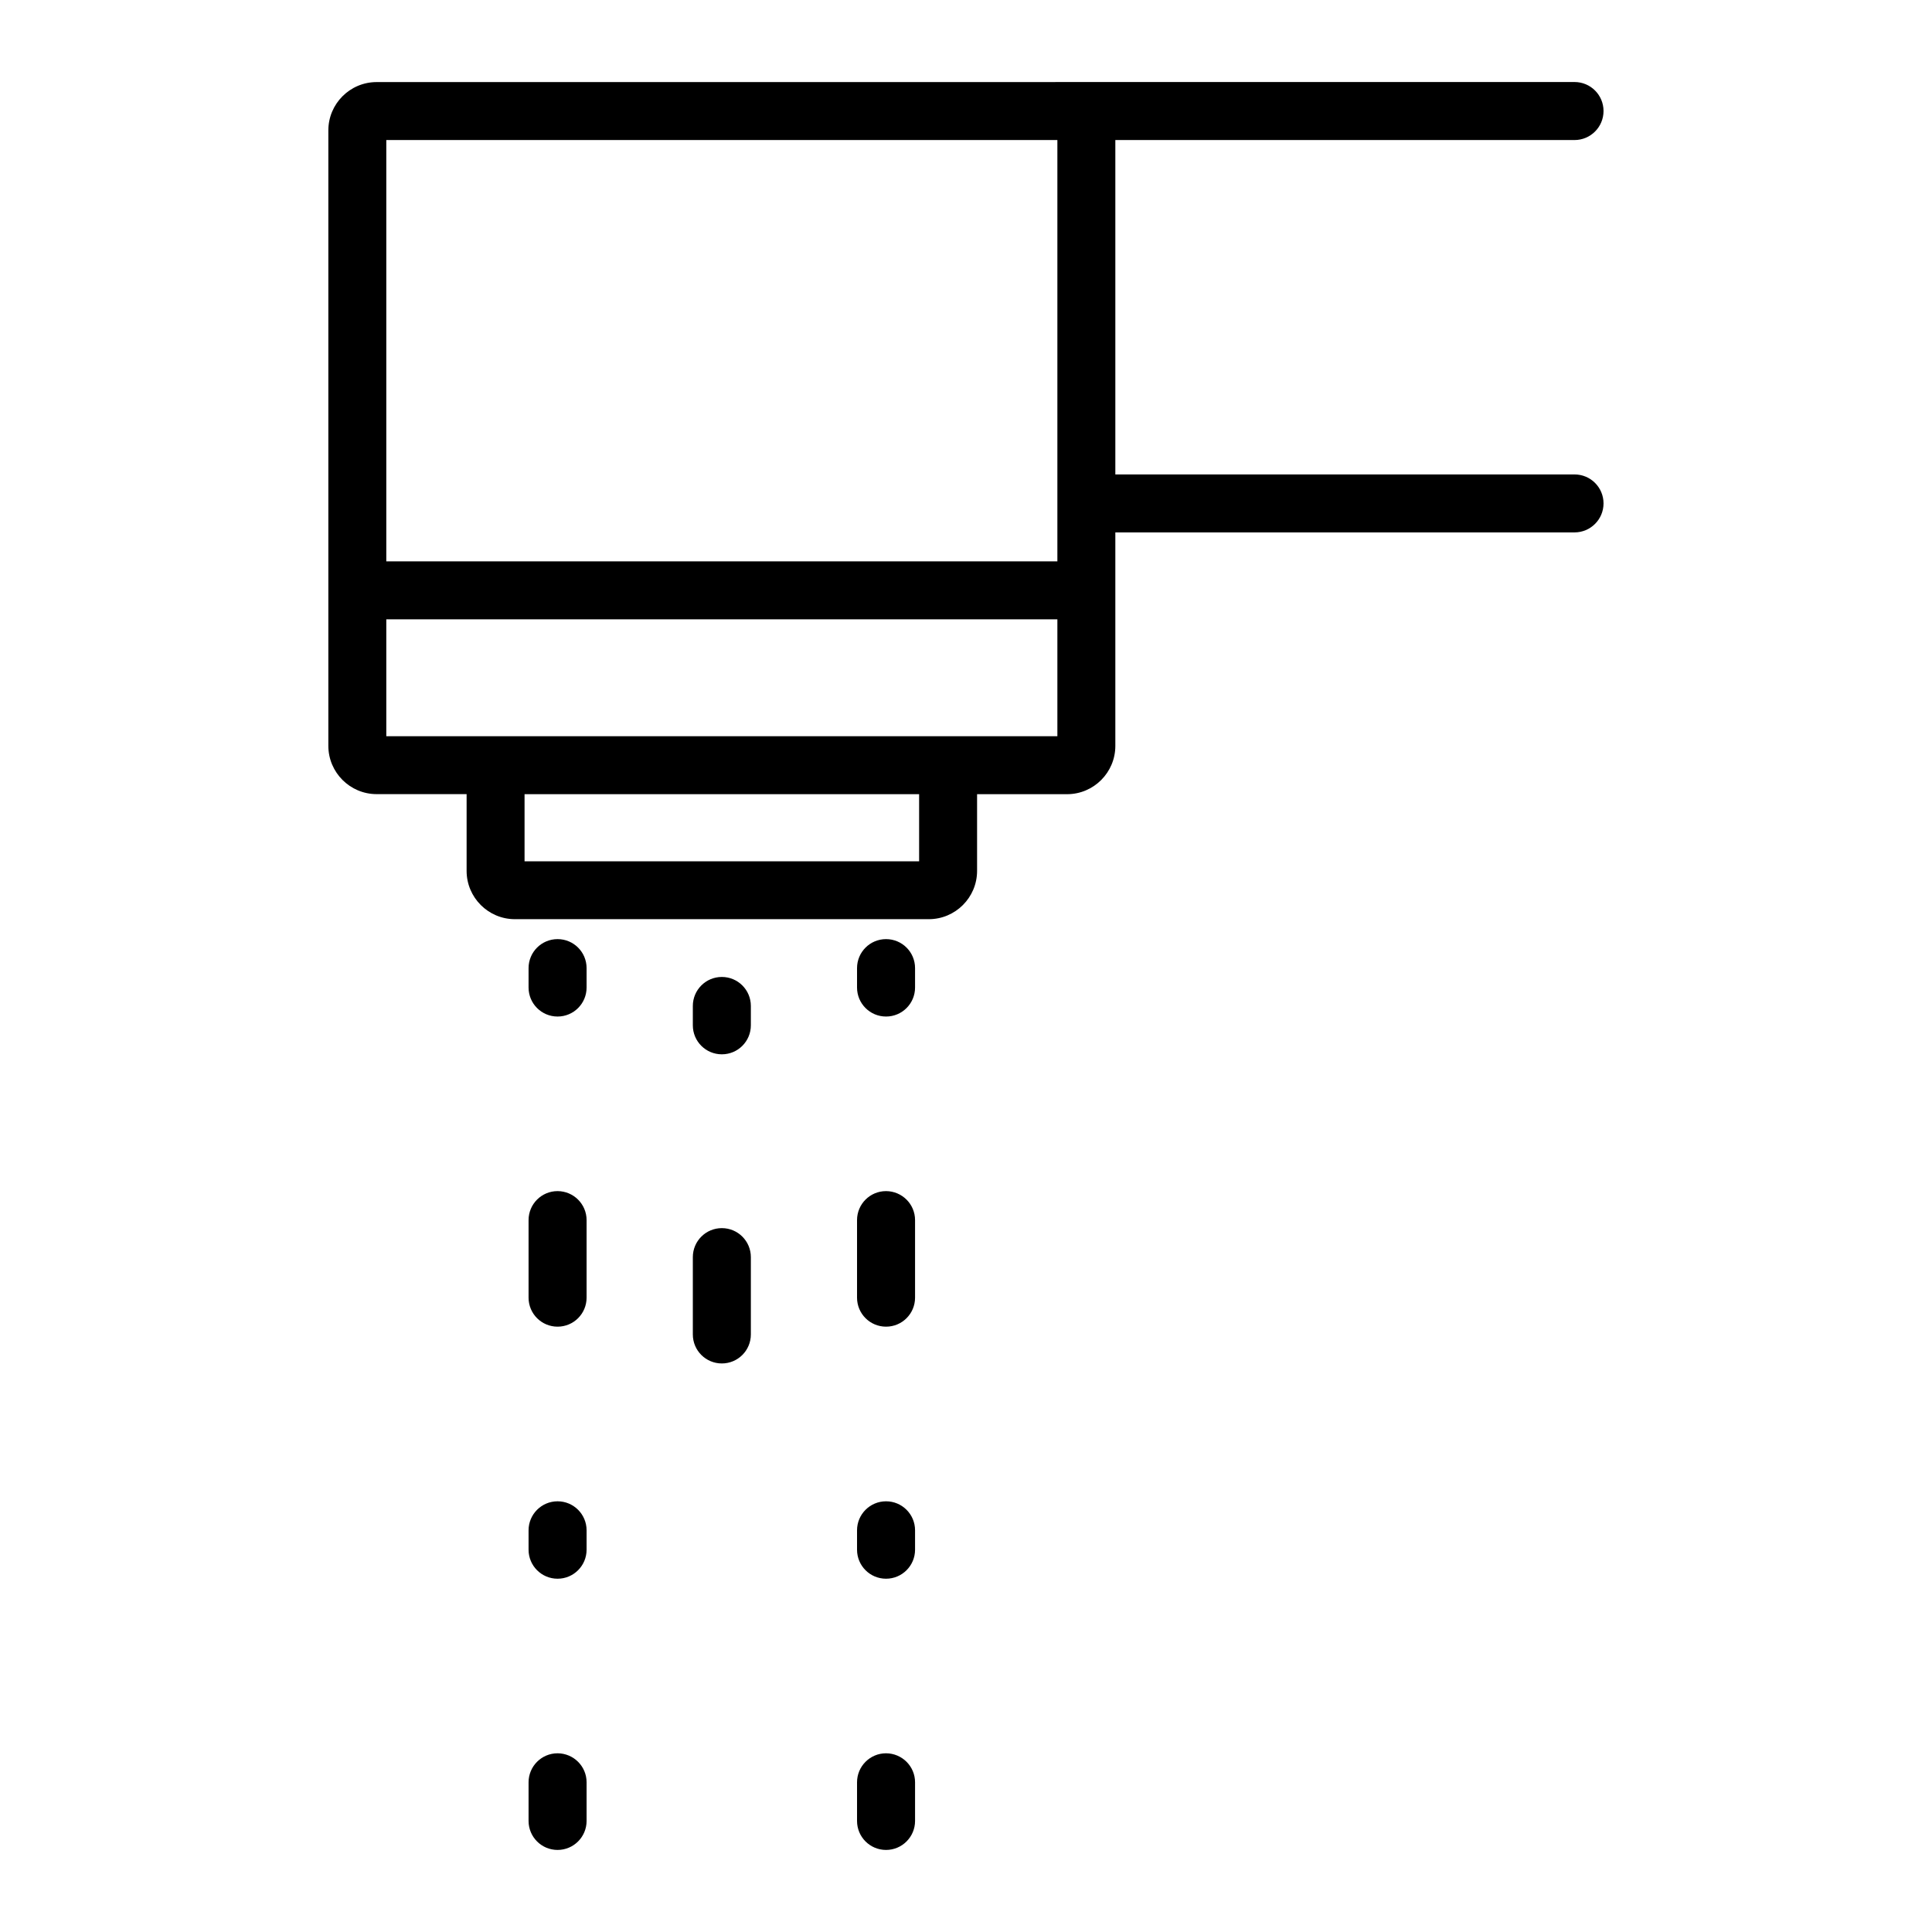 <?xml version="1.0" encoding="UTF-8"?>
<svg width="128pt" height="128pt" version="1.1" viewBox="0 0 128 128" xmlns="http://www.w3.org/2000/svg">
 <path d="m104.32 31.434h-30.426v-22.156h30.422c1.059 0 1.922-0.859 1.922-1.922s-0.859-1.922-1.922-1.922l-79.363 0.004c-1.766 0-3.199 1.438-3.199 3.199v40.777c0 1.766 1.438 3.199 3.199 3.199h5.961v5.086c0 1.766 1.438 3.199 3.199 3.199h27.422c1.766 0 3.199-1.438 3.199-3.199v-5.082h5.961c1.766 0 3.199-1.438 3.199-3.199v-14.145h30.422c1.059 0 1.922-0.859 1.922-1.922 0-1.059-0.859-1.918-1.918-1.918zm-43.426 25.629h-26.141v-4.445h26.141zm9.16-8.285h-44.461v-7.746h44.461zm0-11.586h-44.461v-27.914h44.461zm-31.191 26.949v1.285c0 1.062-0.859 1.922-1.922 1.922s-1.922-0.859-1.922-1.922v-1.285c0-1.062 0.859-1.922 1.922-1.922s1.922 0.859 1.922 1.922zm0 16.695v5.137c0 1.062-0.859 1.922-1.922 1.922s-1.922-0.859-1.922-1.922v-5.137c0-1.062 0.859-1.922 1.922-1.922 1.062 0.004 1.922 0.863 1.922 1.922zm0 20.551v1.285c0 1.059-0.859 1.922-1.922 1.922s-1.922-0.859-1.922-1.922v-1.285c0-1.059 0.859-1.922 1.922-1.922s1.922 0.863 1.922 1.922zm0 16.695v2.559c0 1.059-0.859 1.922-1.922 1.922s-1.922-0.859-1.922-1.922v-2.559c0-1.059 0.859-1.922 1.922-1.922 1.062 0.004 1.922 0.863 1.922 1.922zm10.883-51.434v1.281c0 1.062-0.859 1.922-1.922 1.922s-1.922-0.859-1.922-1.922v-1.281c0-1.062 0.859-1.922 1.922-1.922s1.922 0.859 1.922 1.922zm0 16.641v5.121c0 1.062-0.859 1.922-1.922 1.922s-1.922-0.859-1.922-1.922v-5.121c0-1.062 0.859-1.922 1.922-1.922s1.922 0.859 1.922 1.922zm10.879-19.148v1.285c0 1.062-0.859 1.922-1.922 1.922s-1.922-0.859-1.922-1.922v-1.285c0-1.062 0.859-1.922 1.922-1.922s1.922 0.859 1.922 1.922zm0 16.695v5.137c0 1.062-0.859 1.922-1.922 1.922s-1.922-0.859-1.922-1.922v-5.137c0-1.062 0.859-1.922 1.922-1.922 1.062 0.004 1.922 0.863 1.922 1.922zm0 20.551v1.285c0 1.059-0.859 1.922-1.922 1.922s-1.922-0.859-1.922-1.922v-1.285c0-1.059 0.859-1.922 1.922-1.922s1.922 0.863 1.922 1.922zm0 16.695v2.559c0 1.059-0.859 1.922-1.922 1.922s-1.922-0.859-1.922-1.922v-2.559c0-1.059 0.859-1.922 1.922-1.922 1.062 0.004 1.922 0.863 1.922 1.922z"/>
</svg>
